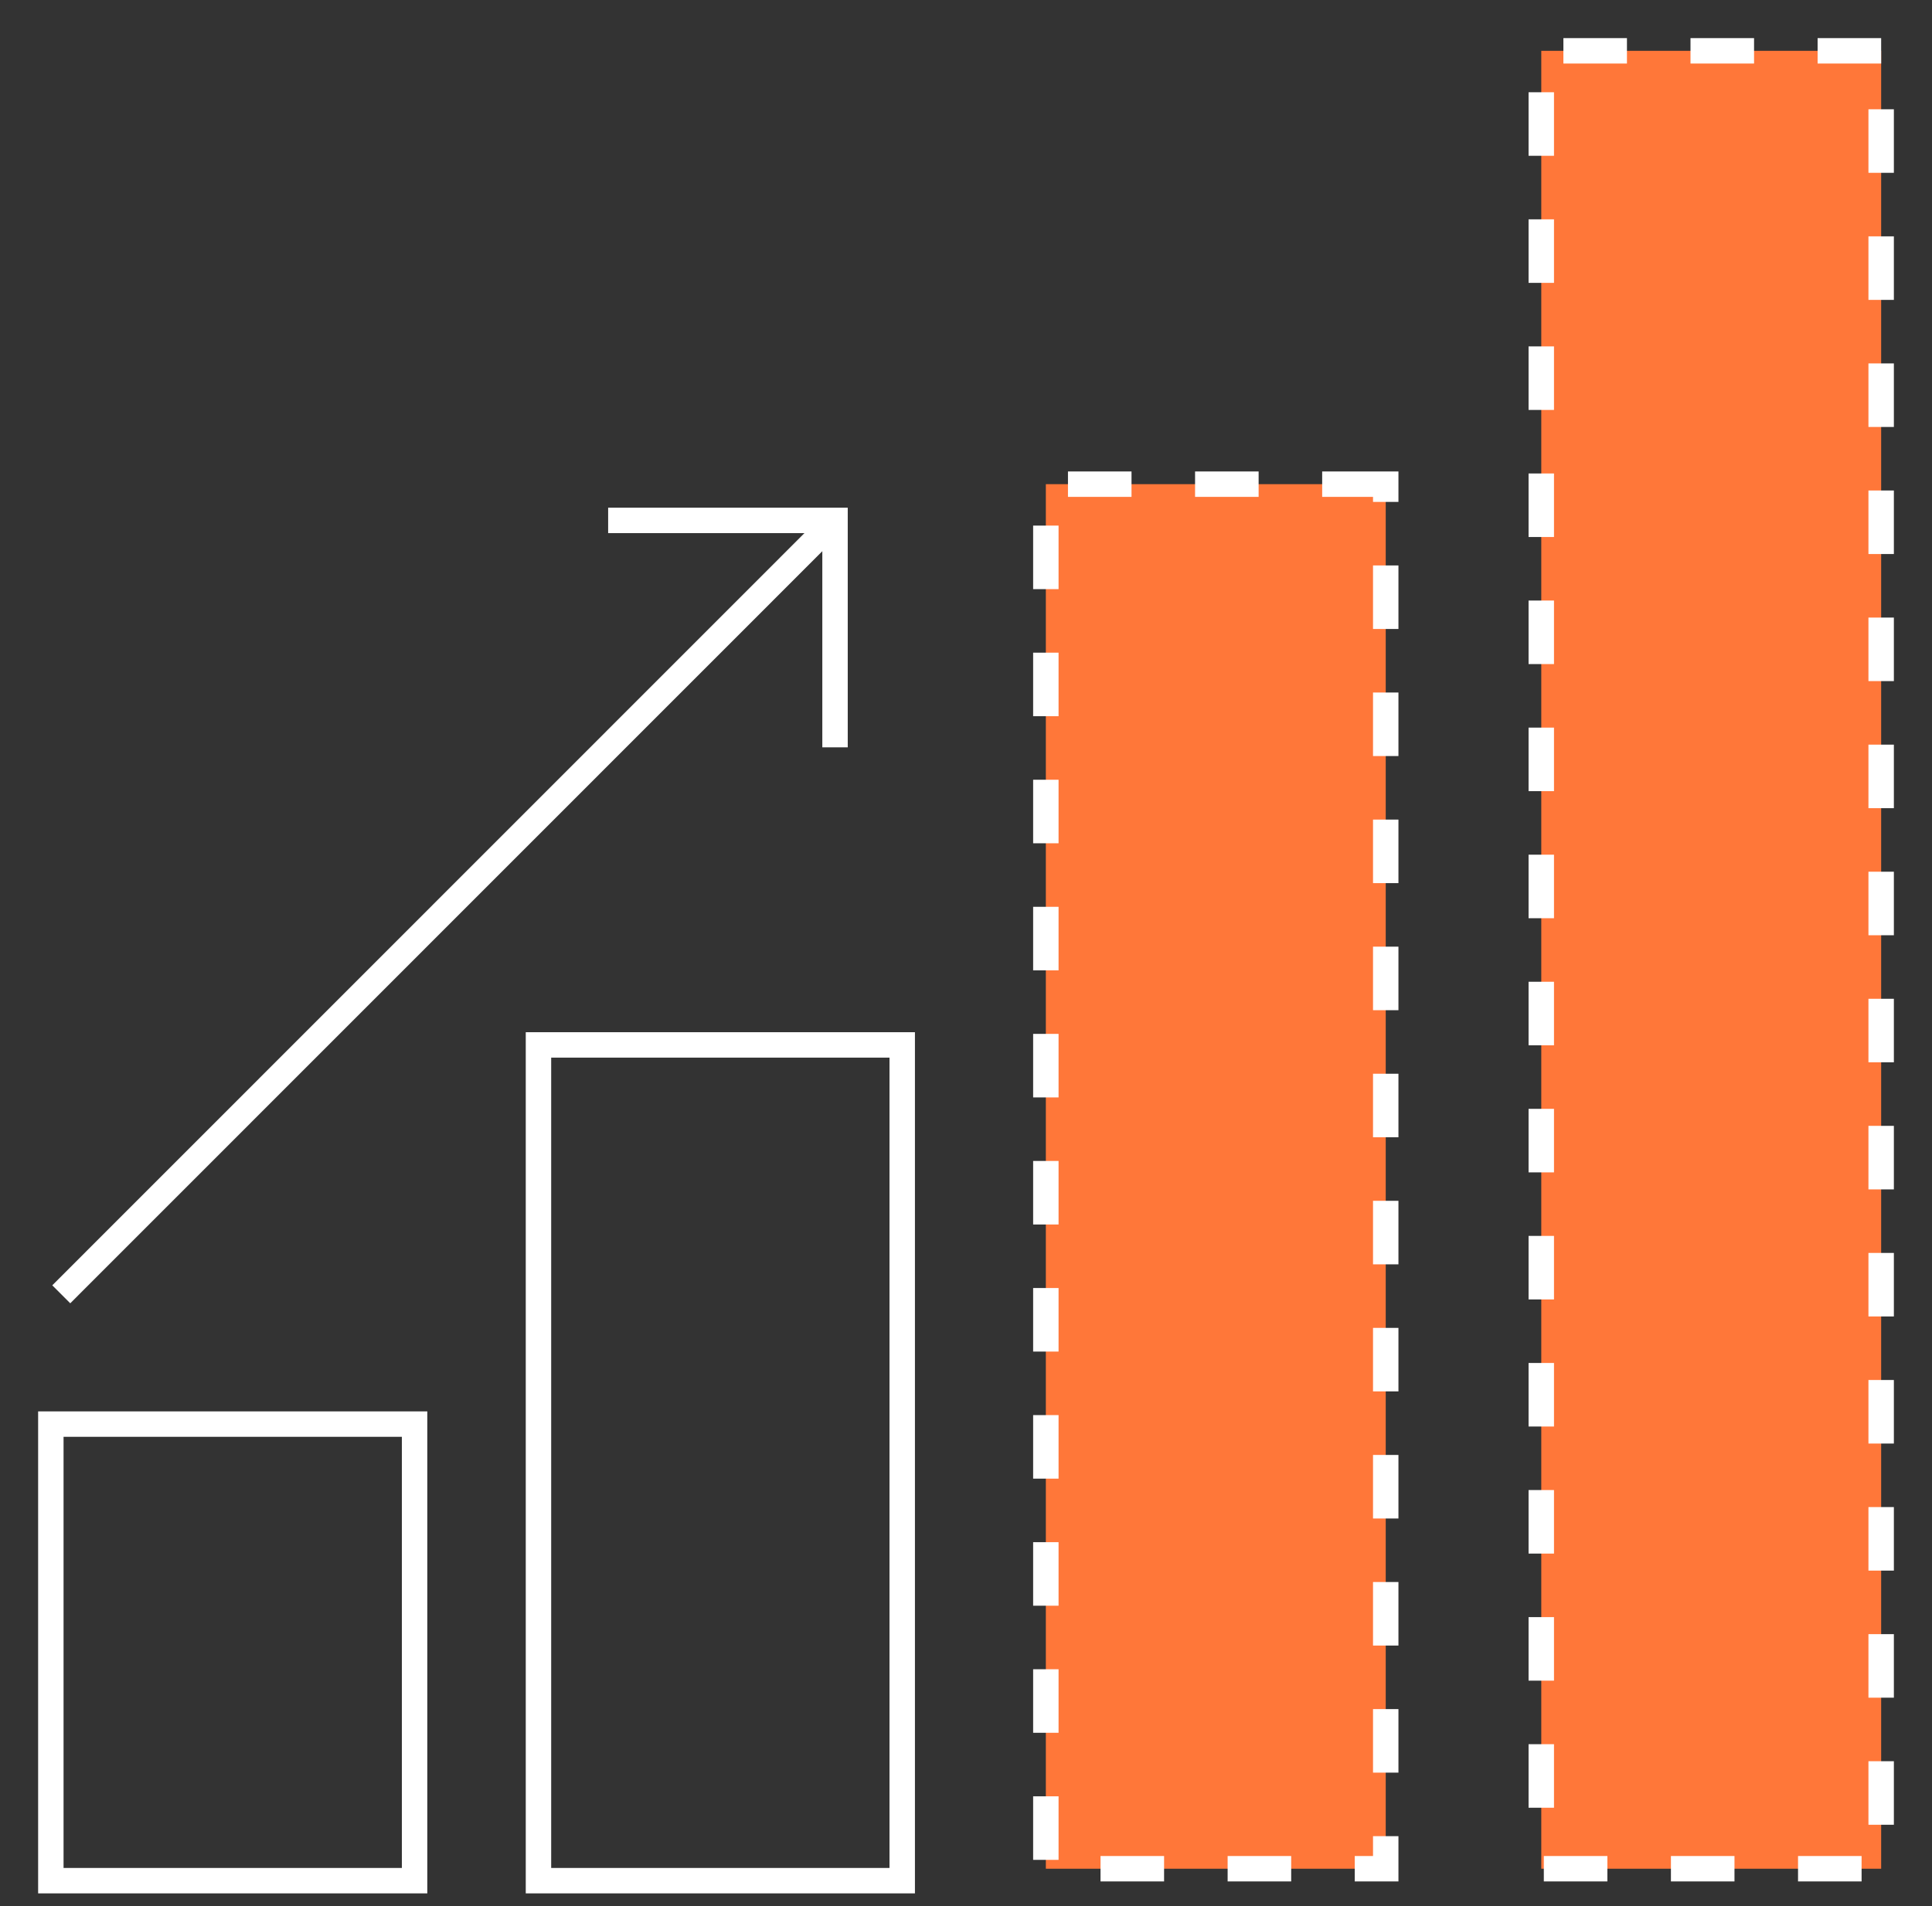 <svg fill="none" height="75" viewBox="0 0 76 75" width="76" xmlns="http://www.w3.org/2000/svg"><rect x="0" y="0" width="76" height="75" fill="#333333" stroke="none"/><g stroke="#fff" stroke-miterlimit="10"><path d="m16.309 56.035h-14.309v17.965h14.309z"/><path d="m35.491 41.115h-14.309v32.885h14.309z"/><path d="m54.511 19.051h-13.37v54.479h13.37z" fill="#ff7739" stroke-dasharray="2.5 2.5"/><path d="m74 2h-13.37v71.53h13.37z" fill="#ff7739" stroke-dasharray="2.5 2.5"/><path d="m23.923 20.477h8.925v8.929"/><path d="m32.848 20.481-30.438 30.447"/></g></svg>